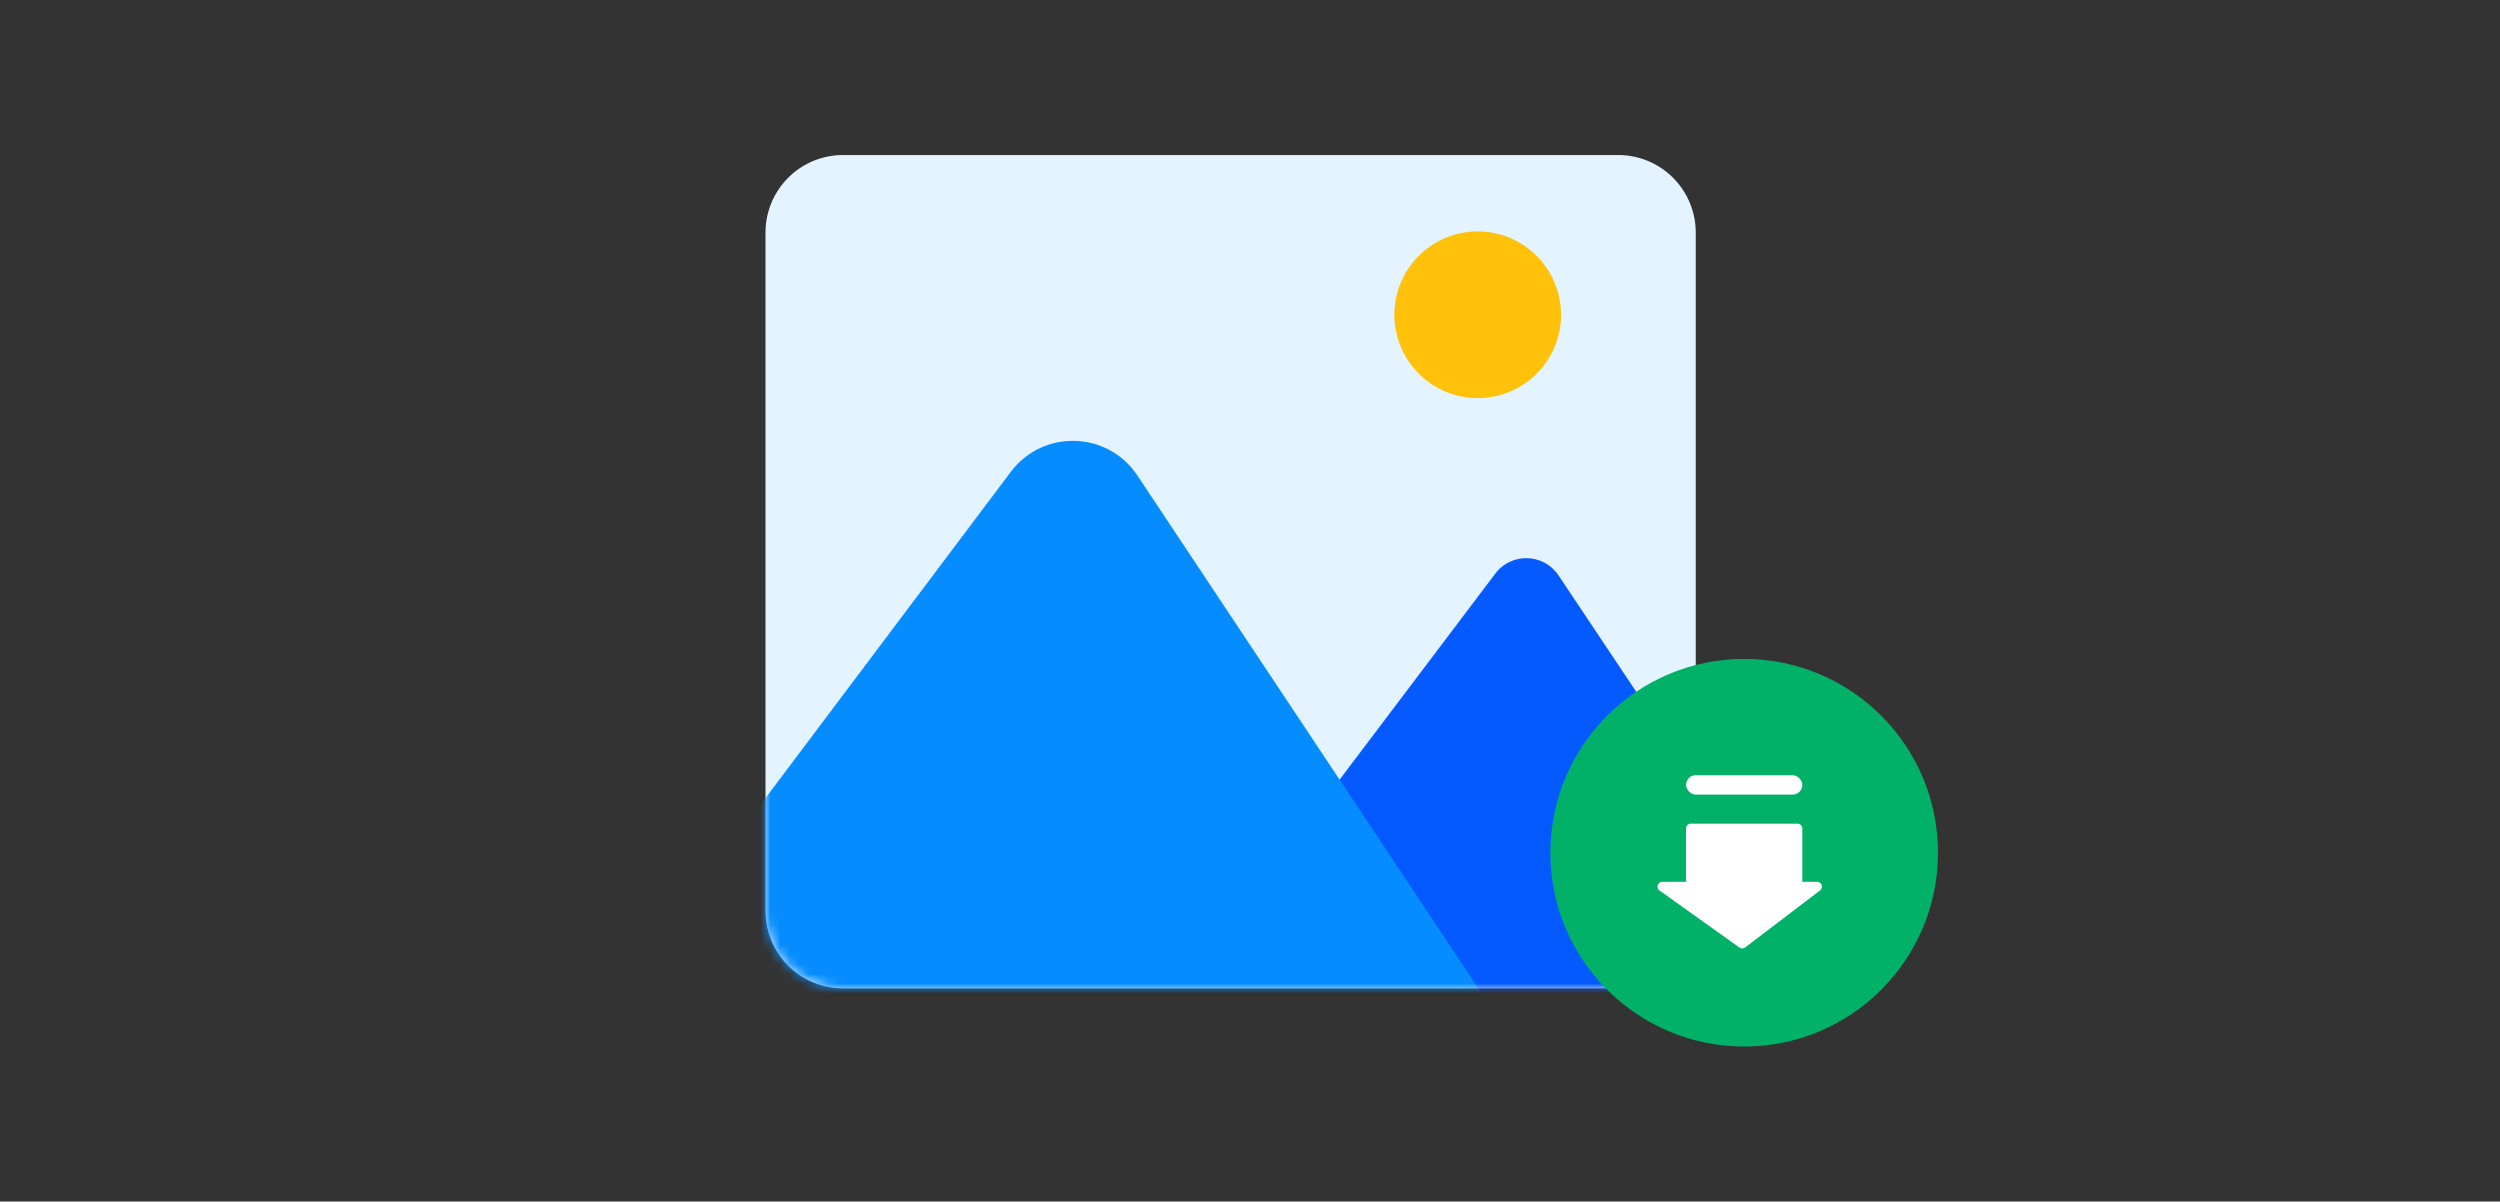 <svg width="258" height="124" fill="none" xmlns="http://www.w3.org/2000/svg"><rect width="100%" height="100%" fill="#333333" stroke="none"/><path d="M167 16H87a8 8 0 0 0-8 8v70a8 8 0 0 0 8 8h80a8 8 0 0 0 8-8V24a8 8 0 0 0-8-8Z" fill="#E3F3FF"/><mask id="a" style="mask-type:alpha" maskUnits="userSpaceOnUse" x="79" y="16" width="96" height="86"><path d="M167 16H87a8 8 0 0 0-8 8v70a8 8 0 0 0 8 8h80a8 8 0 0 0 8-8V24a8 8 0 0 0-8-8Z" fill="#058CFF"/></mask><g mask="url(#a)"><path d="M119.719 115.617c-3.303 0-5.183-3.777-3.191-6.412L154.32 59.19c1.659-2.196 4.989-2.1 6.517.19l33.407 50.015c1.775 2.658-.13 6.222-3.326 6.222h-71.199Z" fill="#055AFF"/><path d="M68.941 117.05c-6.597 0-10.358-7.535-6.394-12.808l41.773-55.554c3.318-4.412 10.001-4.217 13.056.38l36.929 55.553c3.534 5.317-.278 12.429-6.663 12.429h-78.7Z" fill="#058CFF"/><path d="M152.5 41.083a8.6 8.6 0 0 0 8.6-8.6 8.6 8.6 0 0 0-8.6-8.6 8.6 8.6 0 0 0-8.6 8.6 8.6 8.6 0 0 0 8.6 8.6Z" fill="#FFC10A"/></g><path d="M180 108c11.046 0 20-8.954 20-20s-8.954-20-20-20-20 8.954-20 20 8.954 20 20 20Z" fill="#00B167"/><path d="M179.507 97.786a.5.5 0 0 0 .593-.01l7.721-5.878a.5.5 0 0 0-.303-.898h-15.957a.5.5 0 0 0-.29.907l8.236 5.879Z" fill="#fff"/><path d="M174 85.5a.5.5 0 0 1 .5-.5h11a.5.5 0 0 1 .5.5V92h-12v-6.5Z" fill="#fff"/><rect x="174" y="80" width="12" height="2" rx="1" fill="#fff"/></svg>